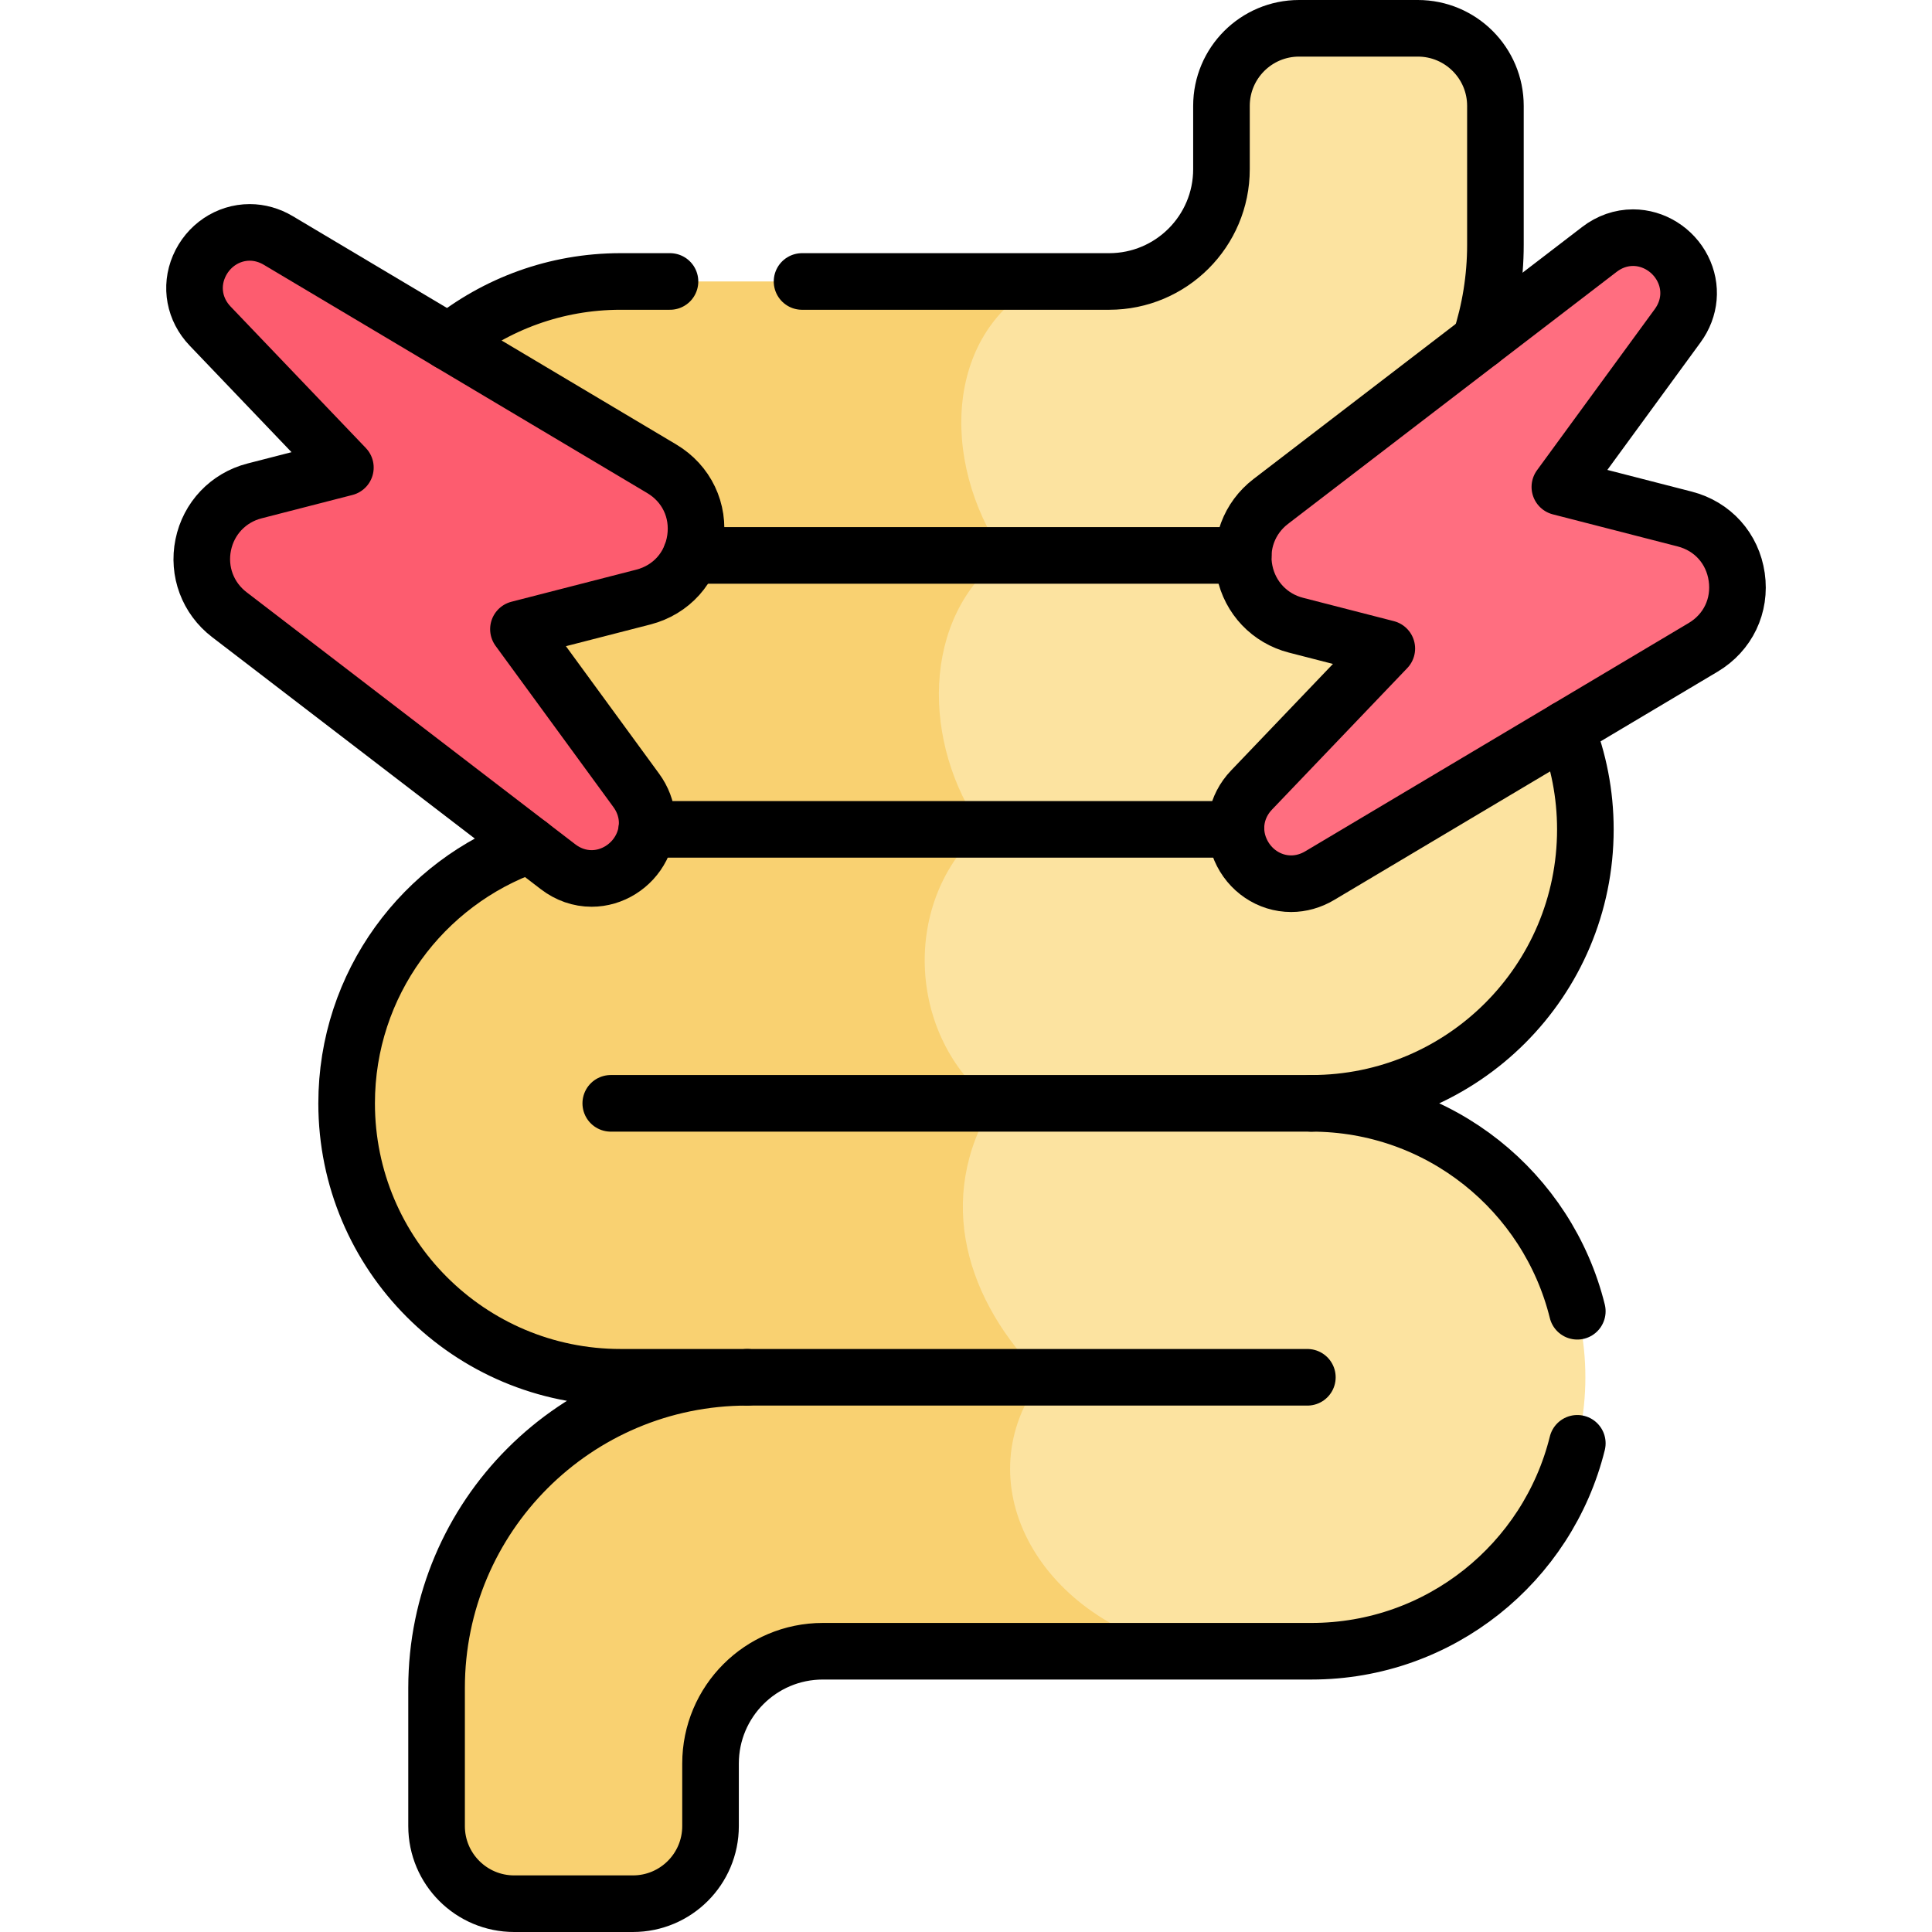 <svg version="1.1" id="Capa_1" xmlns="http://www.w3.org/2000/svg" xmlns:xlink="http://www.w3.org/1999/xlink" x="0px" y="0px" viewBox="0 0 512 512" style="enable-background:new 0 0 512 512;" xml:space="preserve">
<g>
	<g>
		<path style="fill:#FCE3A0;" d="M398.87,313.66c13.14,13.14,21.27,31.29,21.27,51.34c0,40.09-32.51,72.6-72.6,72.6h-36.975&#10;&#9;&#9;&#9;c-122.135,0-148.706-338.116-34.215-363.01h17.59c16.44,0,29.76-13.32,29.76-29.76V28.07c0-11.36,9.21-20.57,20.57-20.57h31.47&#10;&#9;&#9;&#9;c11.36,0,20.56,9.21,20.56,20.57v36.8c0,33.26-19.72,61.91-48.11,74.9l-0.65,7.42c40.09,0,72.6,32.51,72.6,72.6&#10;&#9;&#9;&#9;c0,40.1-32.51,72.6-72.6,72.6C367.58,292.39,385.74,300.52,398.87,313.66z"/>
		<path style="fill:#F9D171;" d="M313.77,437.6h-95.71c-16.44,0-29.76,13.32-29.76,29.76v16.57c0,11.36-9.21,20.57-20.57,20.57&#10;&#9;&#9;&#9;h-31.47c-11.36,0-20.56-9.21-20.56-20.57v-36.61c0-45.47,36.85-82.32,82.32-82.32h-33.56c-20.04,0-38.2-8.13-51.33-21.27&#10;&#9;&#9;&#9;c-13.14-13.14-21.27-31.29-21.27-51.34c0-40.09,32.51-72.6,72.6-72.6c-20.04,0-38.2-8.13-51.33-21.26&#10;&#9;&#9;&#9;c-13.14-13.14-21.27-31.29-21.27-51.34c0-40.09,32.51-72.6,72.6-72.6h111.89c-25.62,12.847-27.647,47.06-10.299,72.603&#10;&#9;&#9;&#9;c-22.166,16.38-21.684,50.11-5.782,72.601c-21.202,18.468-20.239,54.608,2.891,72.602c-15.42,25.375-7.159,52.359,13.074,72.603&#10;&#9;&#9;&#9;C255.464,392.039,274.305,428.662,313.77,437.6z"/>
		<path style="fill:#FF6E80;" d="M342.169,234.193c-5.817,0-11.099-3.562-13.454-9.073c-2.307-5.396-1.176-11.429,2.95-15.745&#10;&#9;&#9;&#9;l35.853-37.503l-24.073-6.188c-6.952-1.787-12.163-7.266-13.598-14.3c-1.435-7.034,1.212-14.117,6.908-18.485l87.128-66.82&#10;&#9;&#9;&#9;c2.643-2.027,5.719-3.098,8.897-3.098c5.456,0,10.616,3.22,13.146,8.201c2.5,4.925,2.005,10.585-1.325,15.141l-31.221,42.72&#10;&#9;&#9;&#9;l33.086,8.504c7.415,1.906,12.696,7.797,13.785,15.375c1.089,7.578-2.321,14.717-8.899,18.633l-101.625,60.503&#10;&#9;&#9;&#9;C347.382,233.454,344.769,234.193,342.169,234.193z"/>
		<path style="fill:#FD5C6F;" d="M66.181,61.587c-5.817,0-11.099,3.562-13.454,9.073c-2.307,5.396-1.176,11.429,2.95,15.745&#10;&#9;&#9;&#9;l35.853,37.503l-24.073,6.188c-6.952,1.787-12.163,7.266-13.598,14.3c-1.435,7.034,1.212,14.117,6.908,18.485l87.128,66.82&#10;&#9;&#9;&#9;c2.643,2.027,5.719,3.098,8.897,3.098c5.456,0,10.616-3.22,13.146-8.201c2.5-4.925,2.005-10.585-1.325-15.141l-31.221-42.72&#10;&#9;&#9;&#9;l33.086-8.504c7.415-1.906,12.696-7.797,13.785-15.375c1.089-7.578-2.321-14.717-8.899-18.633L73.739,63.722&#10;&#9;&#9;&#9;C71.394,62.325,68.78,61.587,66.181,61.587z"/>
	</g>
	<g>
		
			<line style="fill:none;stroke:#000000;stroke-width:15;stroke-linecap:round;stroke-linejoin:round;stroke-miterlimit:10;" x1="329.472" y1="147.193" x2="183.118" y2="147.193"/>
		
			<line style="fill:none;stroke:#000000;stroke-width:15;stroke-linecap:round;stroke-linejoin:round;stroke-miterlimit:10;" x1="198.02" y1="364.996" x2="346.466" y2="364.996"/>
		
			<line style="fill:none;stroke:#000000;stroke-width:15;stroke-linecap:round;stroke-linejoin:round;stroke-miterlimit:10;" x1="327.543" y1="219.794" x2="171.413" y2="219.794"/>
		
			<line style="fill:none;stroke:#000000;stroke-width:15;stroke-linecap:round;stroke-linejoin:round;stroke-miterlimit:10;" x1="161.859" y1="292.395" x2="347.538" y2="292.395"/>
		<path style="fill:none;stroke:#000000;stroke-width:15;stroke-linecap:round;stroke-linejoin:round;stroke-miterlimit:10;" d="&#10;&#9;&#9;&#9;M342.169,234.193c-5.817,0-11.099-3.562-13.454-9.073c-2.307-5.396-1.176-11.429,2.95-15.745l35.853-37.503l-24.073-6.188&#10;&#9;&#9;&#9;c-6.952-1.787-12.163-7.266-13.598-14.3c-1.435-7.034,1.212-14.117,6.908-18.485l87.128-66.82&#10;&#9;&#9;&#9;c2.643-2.027,5.719-3.098,8.897-3.098c5.456,0,10.616,3.22,13.146,8.201c2.5,4.925,2.005,10.585-1.325,15.141l-31.221,42.72&#10;&#9;&#9;&#9;l33.086,8.504c7.415,1.906,12.696,7.797,13.785,15.375c1.089,7.578-2.321,14.717-8.899,18.633l-101.625,60.503&#10;&#9;&#9;&#9;C347.382,233.454,344.769,234.193,342.169,234.193z"/>
		<path style="fill:none;stroke:#000000;stroke-width:15;stroke-linecap:round;stroke-linejoin:round;stroke-miterlimit:10;" d="&#10;&#9;&#9;&#9;M66.181,61.587c-5.817,0-11.099,3.562-13.454,9.073c-2.307,5.396-1.176,11.429,2.95,15.745l35.853,37.503l-24.073,6.188&#10;&#9;&#9;&#9;c-6.952,1.787-12.163,7.266-13.598,14.3c-1.435,7.034,1.212,14.117,6.908,18.485l87.128,66.82&#10;&#9;&#9;&#9;c2.643,2.027,5.719,3.098,8.897,3.098c5.456,0,10.616-3.22,13.146-8.201c2.5-4.925,2.005-10.585-1.325-15.141l-31.221-42.72&#10;&#9;&#9;&#9;l33.086-8.504c7.415-1.906,12.696-7.797,13.785-15.375c1.089-7.578-2.321-14.717-8.899-18.633L73.739,63.722&#10;&#9;&#9;&#9;C71.394,62.325,68.78,61.587,66.181,61.587z"/>
		<path style="fill:none;stroke:#000000;stroke-width:15;stroke-linecap:round;stroke-linejoin:round;stroke-miterlimit:10;" d="&#10;&#9;&#9;&#9;M418.002,347.496c-7.833-31.64-36.403-55.101-70.464-55.101c40.096,0,72.601-32.504,72.601-72.601&#10;&#9;&#9;&#9;c0-9.409-1.809-18.389-5.067-26.64"/>
		<path style="fill:none;stroke:#000000;stroke-width:15;stroke-linecap:round;stroke-linejoin:round;stroke-miterlimit:10;" d="&#10;&#9;&#9;&#9;M140.347,223.912c-28.239,9.944-48.486,36.842-48.486,68.482c0,40.096,32.505,72.601,72.601,72.601h33.558&#10;&#9;&#9;&#9;c-45.466,0-82.323,36.857-82.323,82.323v36.614c0,11.359,9.208,20.567,20.567,20.567h31.467c11.359,0,20.567-9.208,20.567-20.567&#10;&#9;&#9;&#9;v-16.571c0-16.439,13.327-29.766,29.766-29.766h129.475c34.061,0,62.631-23.461,70.464-55.101"/>
		<path style="fill:none;stroke:#000000;stroke-width:15;stroke-linecap:round;stroke-linejoin:round;stroke-miterlimit:10;" d="&#10;&#9;&#9;&#9;M177.554,74.592h-13.092c-17.234,0-33.056,6.017-45.507,16.049"/>
		<path style="fill:none;stroke:#000000;stroke-width:15;stroke-linecap:round;stroke-linejoin:round;stroke-miterlimit:10;" d="&#10;&#9;&#9;&#9;M392.274,90.32c2.604-8.017,4.029-16.565,4.029-25.451V28.067c0-11.359-9.208-20.567-20.567-20.567h-31.467&#10;&#9;&#9;&#9;c-11.359,0-20.567,9.208-20.567,20.567v16.76c0,16.439-13.327,29.766-29.766,29.766h-81.383"/>
	</g>
</g>
<g>
</g>
<g>
</g>
<g>
</g>
<g>
</g>
<g>
</g>
<g>
</g>
<g>
</g>
<g>
</g>
<g>
</g>
<g>
</g>
<g>
</g>
<g>
</g>
<g>
</g>
<g>
</g>
<g>
</g>
</svg>